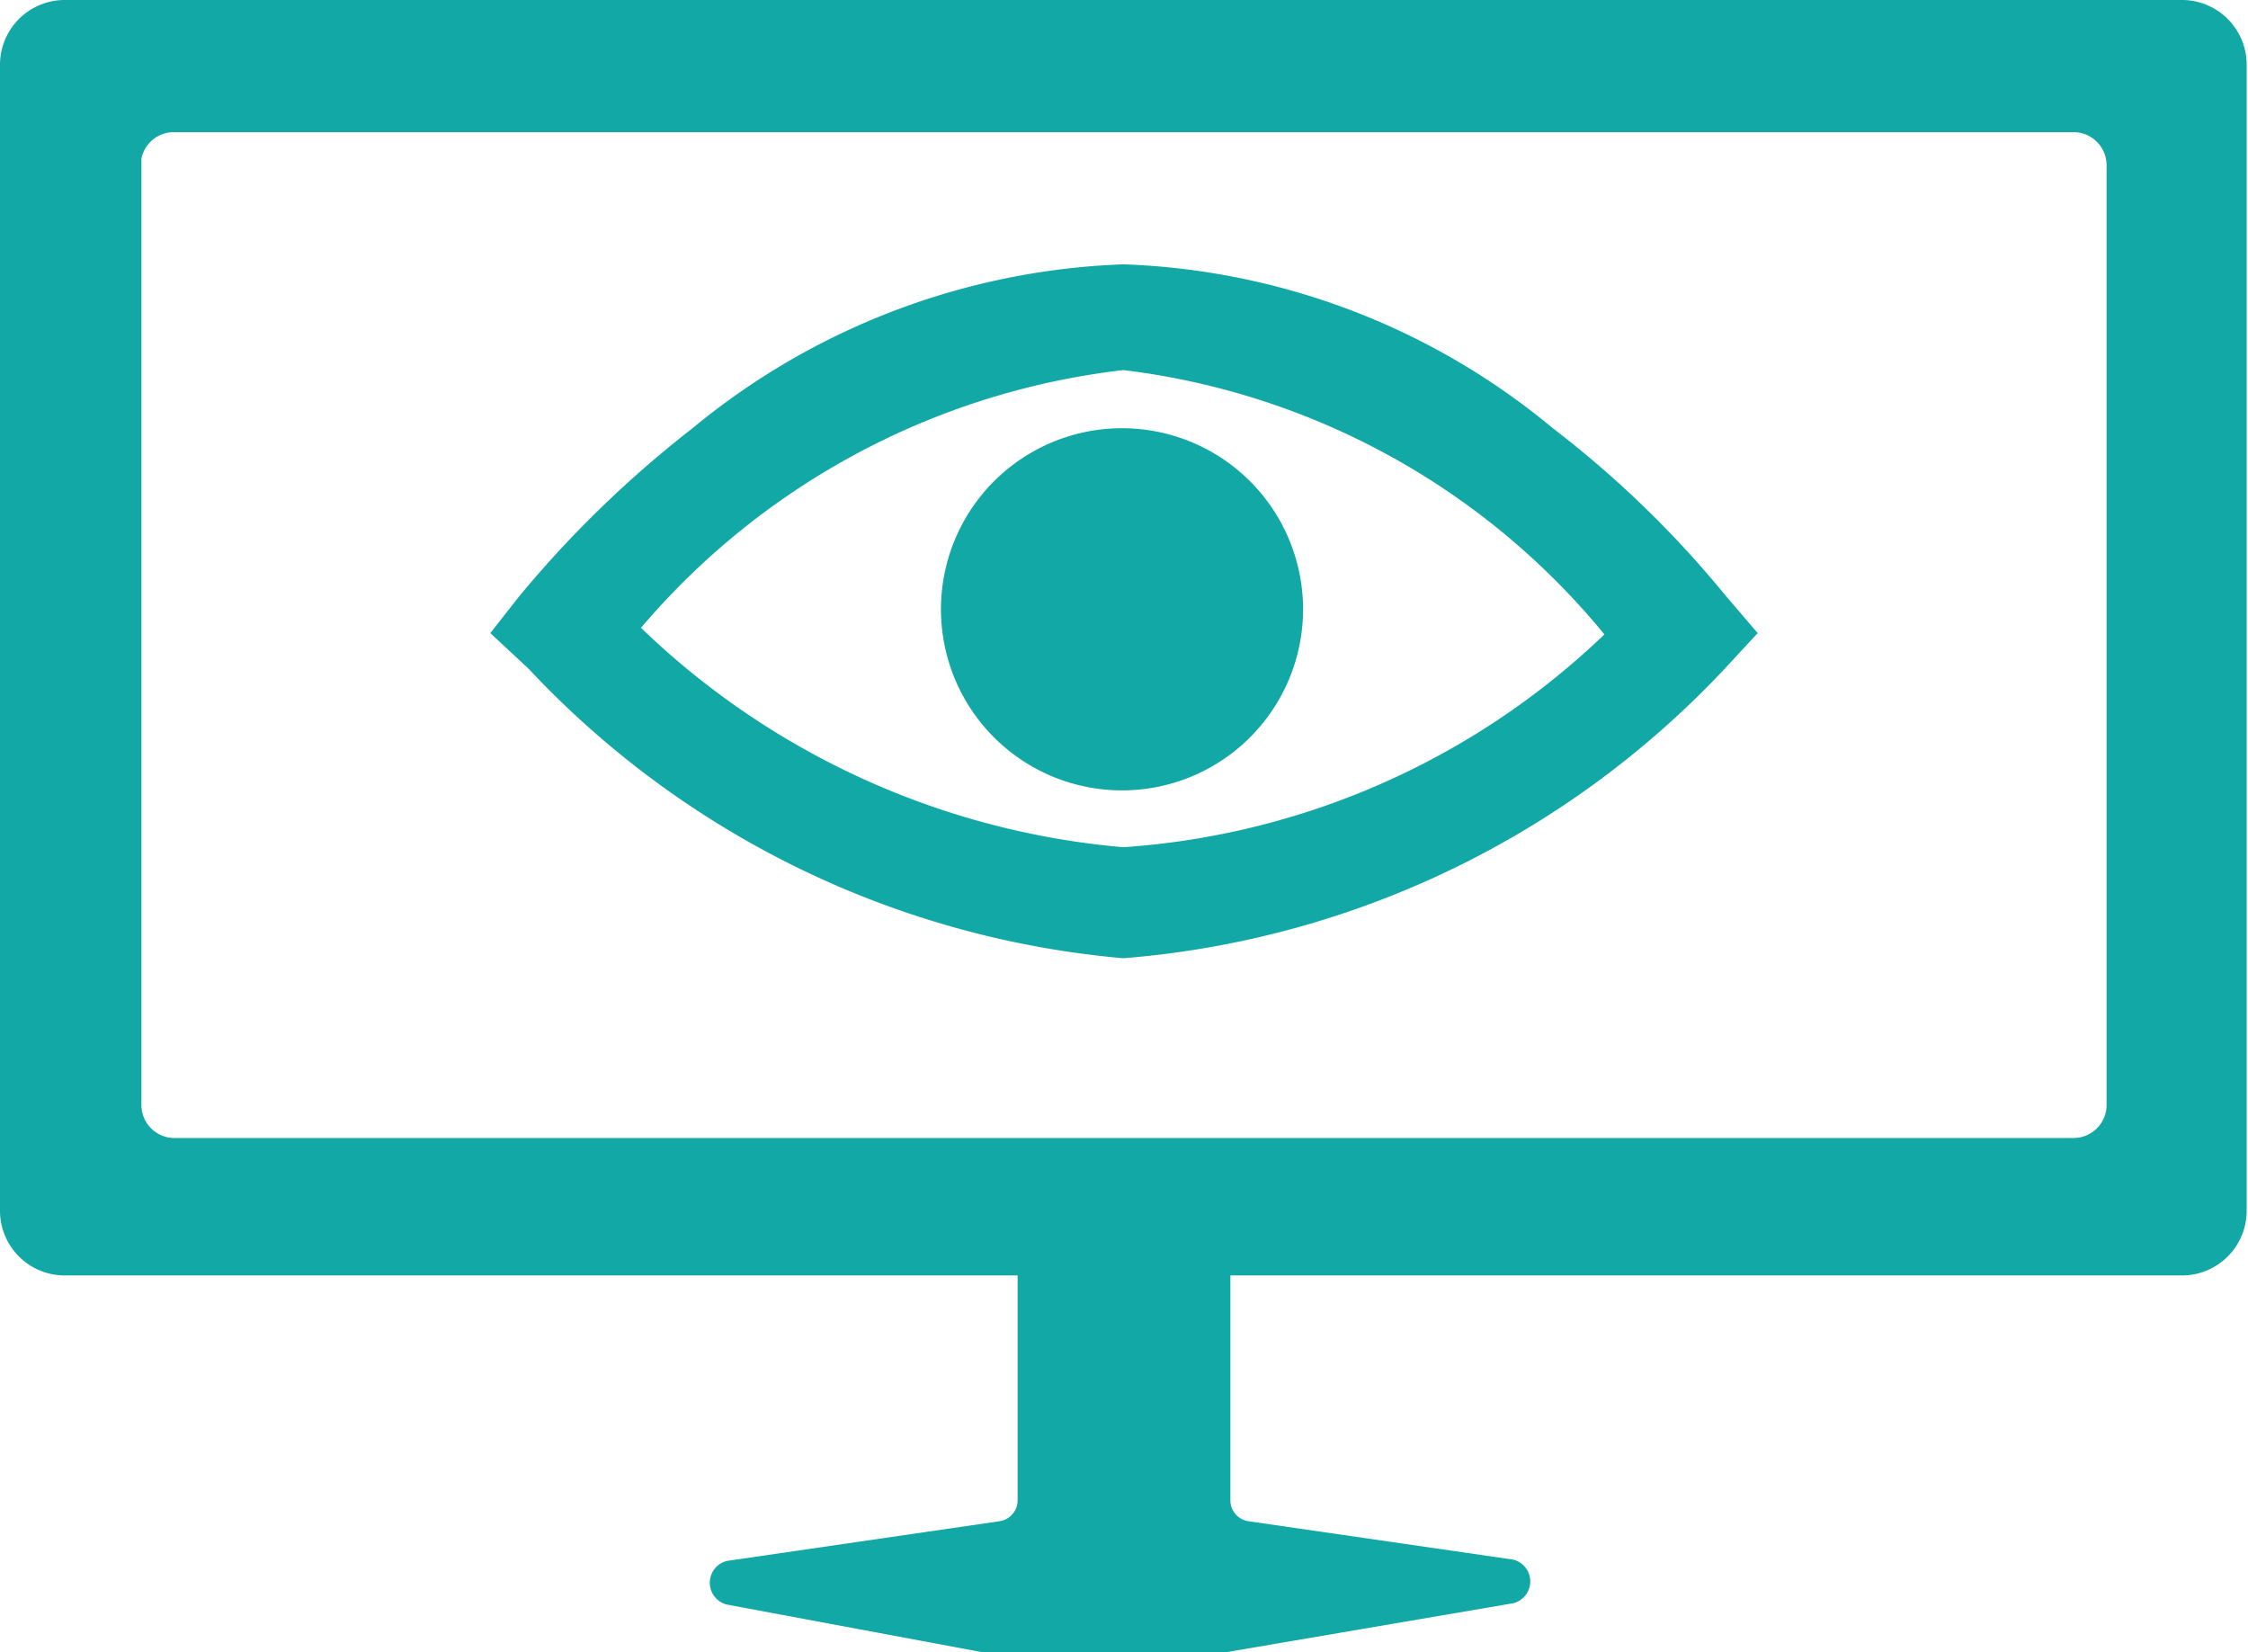 <svg xmlns="http://www.w3.org/2000/svg" xmlns:xlink="http://www.w3.org/1999/xlink" viewBox="0 0 17.01 12.5"><defs><style>.cls-1{fill:none;}.cls-2{clip-path:url(#clip-path);}.cls-3{fill:#12a8a6;}</style><clipPath id="clip-path" transform="translate(0 0)"><rect class="cls-1" width="17.01" height="12.5"/></clipPath></defs><title>資產 12</title><g id="圖層_2" data-name="圖層 2"><g id="圖層_1-2" data-name="圖層 1"><g class="cls-2"><path class="cls-3" d="M8.49,3.24A1.37,1.37,0,1,0,9.86,4.61,1.37,1.37,0,0,0,8.49,3.24" transform="translate(0 0)"/><path class="cls-3" d="M8.5,6.41A6,6,0,0,1,4.85,4.75,5.64,5.64,0,0,1,8.5,2.8a5.57,5.57,0,0,1,3.64,2A5.83,5.83,0,0,1,8.5,6.41m4.56-1.9a7.85,7.85,0,0,0-1.31-1.27A5.37,5.37,0,0,0,8.5,2,5.42,5.42,0,0,0,5.24,3.24,8.36,8.36,0,0,0,3.93,4.51l-.22.28L4,5.06A7,7,0,0,0,8.5,7.25a7,7,0,0,0,4.55-2.19l.25-.27Z" transform="translate(0 0)"/><path class="cls-3" d="M1.31,1H15.69a.25.25,0,0,1,.25.25V8.36a.25.25,0,0,1-.25.25H1.31a.25.25,0,0,1-.24-.25V1.2A.25.25,0,0,1,1.31,1M.49,9.65H7.7v1.7a.16.16,0,0,1-.14.16l-2.06.3a.17.17,0,0,0,0,.33l1.93.36H9.28l2.17-.37a.17.17,0,0,0,0-.33l-2-.29a.16.16,0,0,1-.14-.16V9.65h7.21A.49.49,0,0,0,17,9.16V.49A.49.49,0,0,0,16.52,0H.49A.49.49,0,0,0,0,.49V9.16a.49.49,0,0,0,.49.49" transform="translate(0 0)"/></g></g></g></svg>
